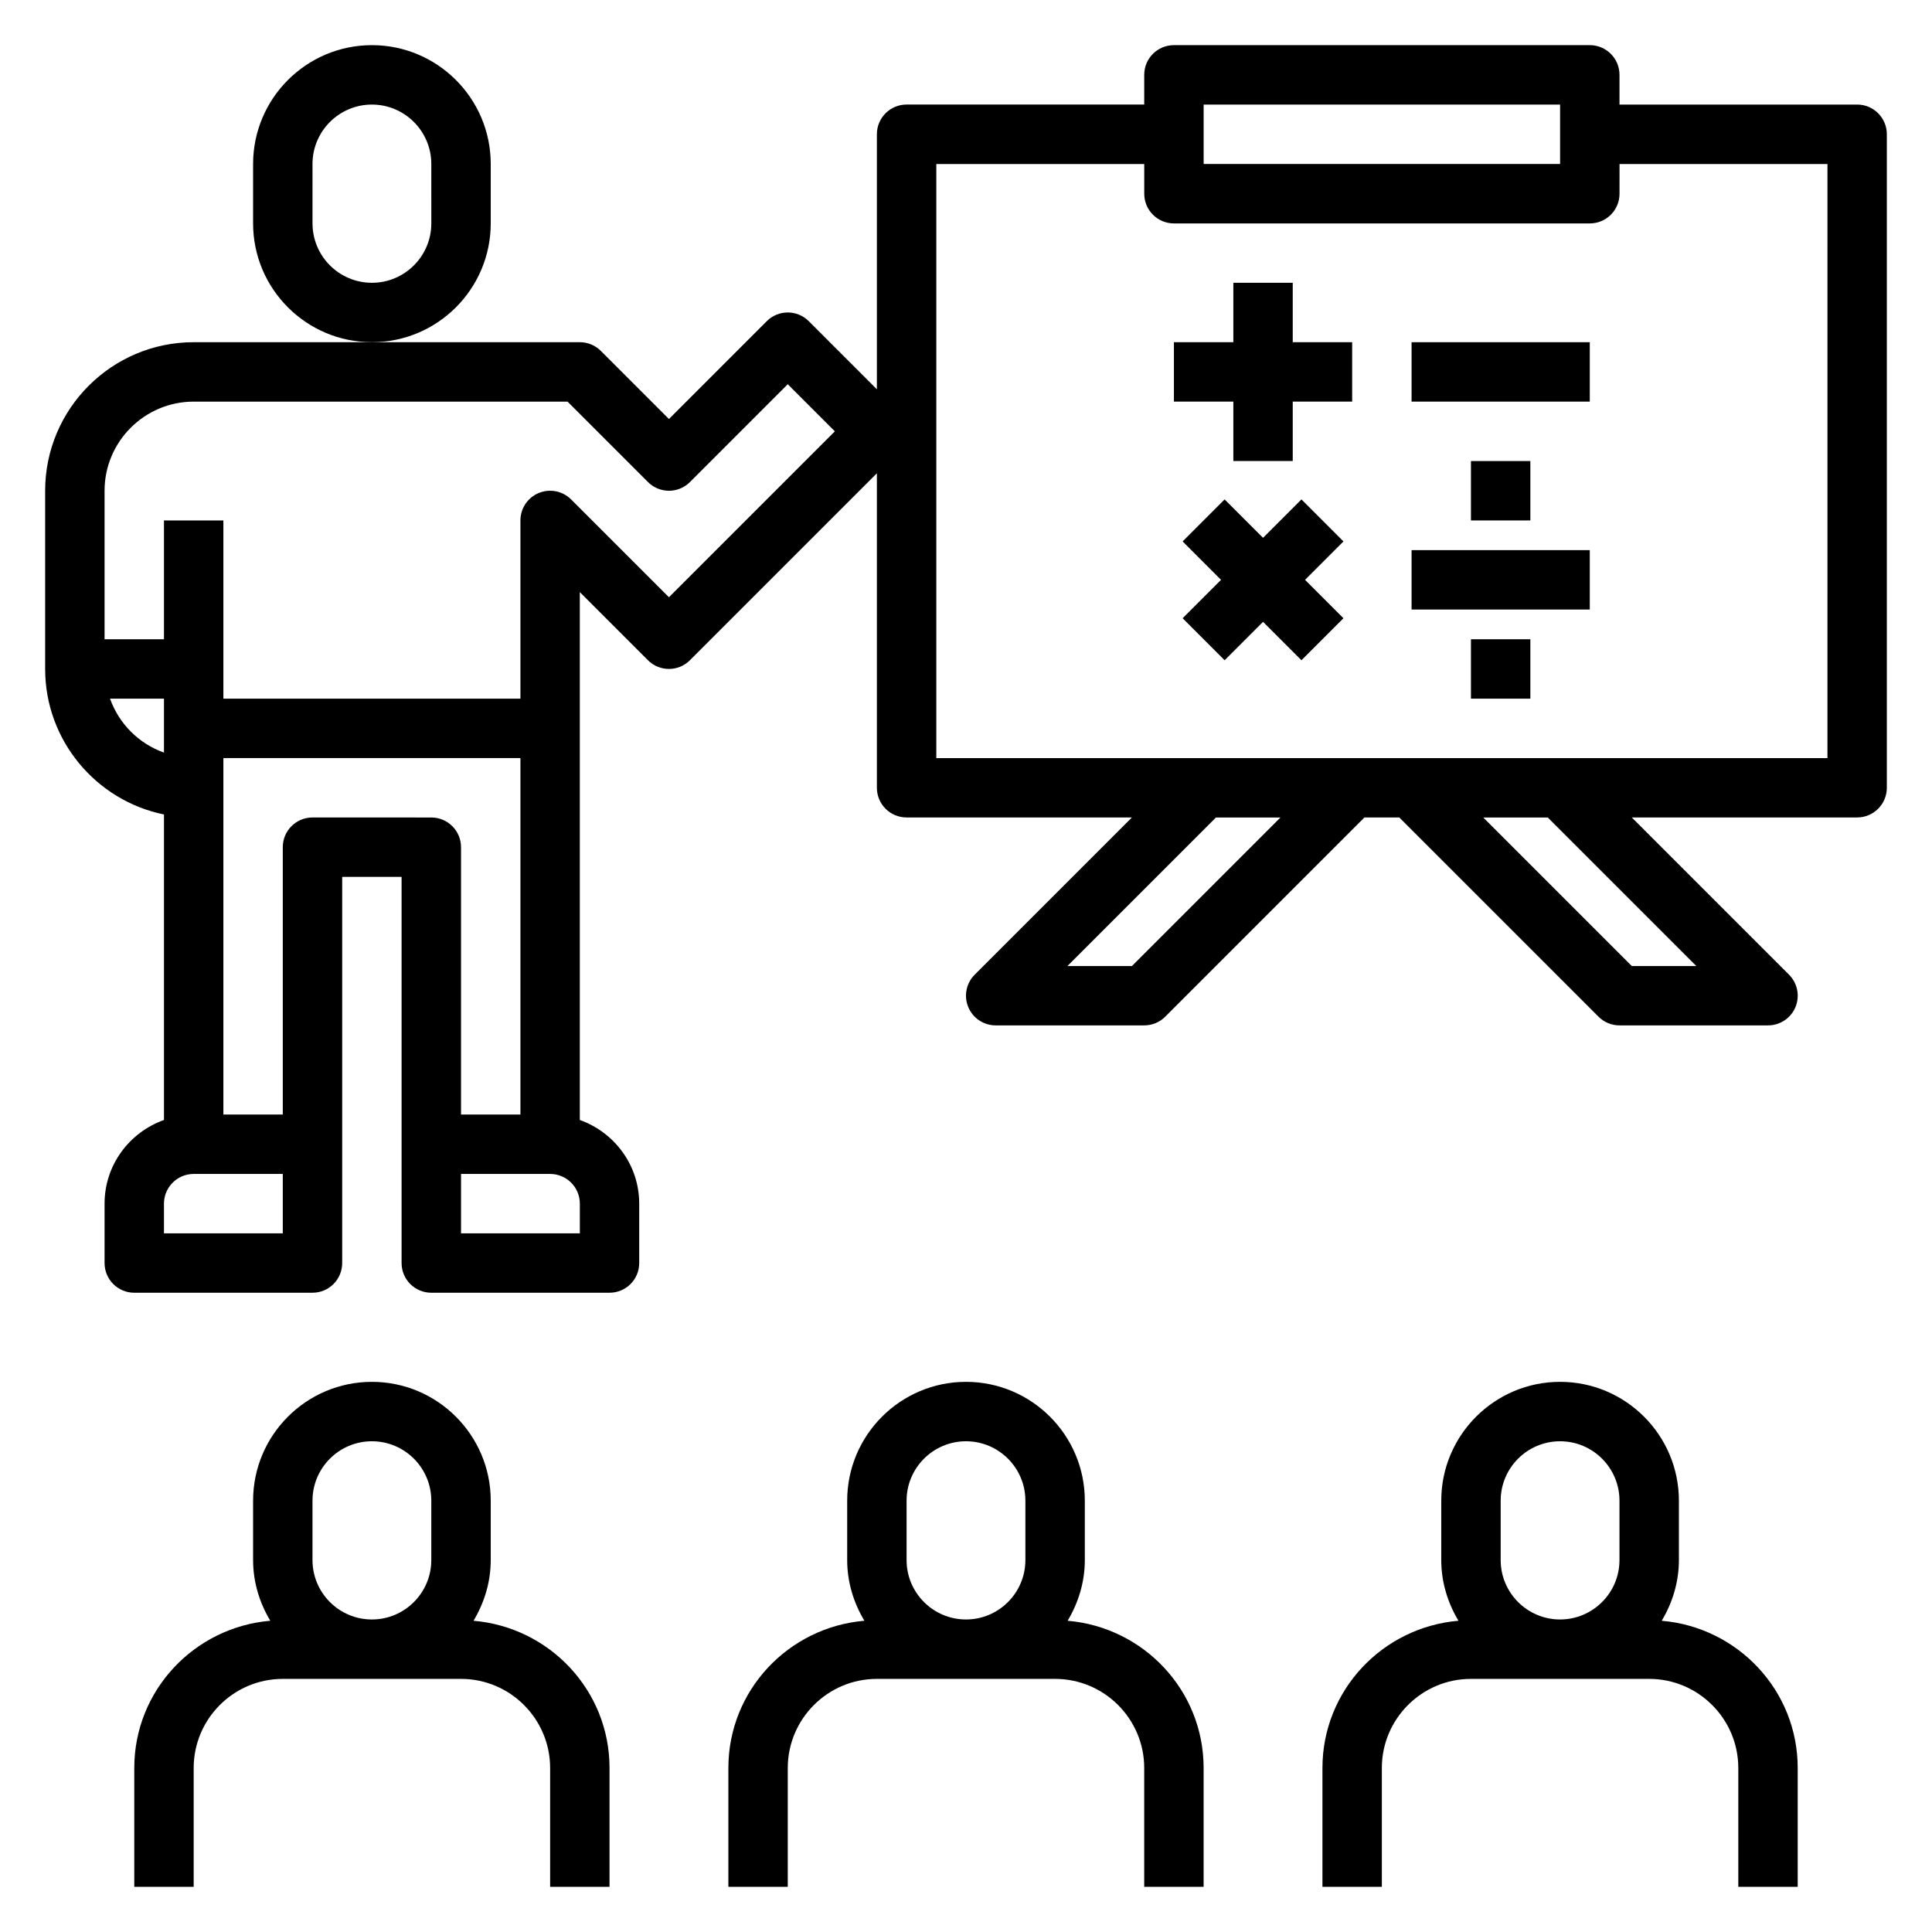 <?xml version="1.0" encoding="UTF-8"?>
<!-- Uploaded to: SVG Repo, www.svgrepo.com, Generator: SVG Repo Mixer Tools -->
<svg fill="#000000" width="800px" height="800px" version="1.1" viewBox="144 144 512 512" xmlns="http://www.w3.org/2000/svg">
 <g>
  <path d="m274.05 203.2v-15.746c0-17.367-14.121-31.488-31.488-31.488-17.367 0-31.488 14.125-31.488 31.488v15.742c0 17.367 14.121 31.488 31.488 31.488 17.363 0.004 31.488-14.121 31.488-31.484zm-15.746 0c0 8.684-7.062 15.742-15.742 15.742-8.684 0-15.742-7.062-15.742-15.742l-0.004-15.746c0-8.684 7.062-15.742 15.742-15.742 8.684 0 15.742 7.062 15.742 15.742z"/>
  <path d="m636.16 171.71h-62.977v-7.875c0-4.352-3.519-7.871-7.871-7.871h-110.21c-4.352 0-7.871 3.519-7.871 7.871v7.871h-62.977c-4.352 0-7.871 3.519-7.871 7.871v67.59l-18.051-18.051c-3.078-3.078-8.055-3.078-11.133 0l-25.922 25.926-18.051-18.051c-1.473-1.48-3.469-2.305-5.562-2.305h-102.34c-21.703 0-39.359 17.656-39.359 39.359v47.23c0 19.004 13.547 34.906 31.488 38.566v80.965c-9.141 3.258-15.742 11.918-15.742 22.168v15.742c0 4.352 3.519 7.871 7.871 7.871h47.23c4.352 0 7.871-3.519 7.871-7.871v-102.34h15.742v102.34c0 4.352 3.519 7.871 7.871 7.871h47.23c4.352 0 7.871-3.519 7.871-7.871v-15.742c0-10.25-6.606-18.91-15.742-22.168v-139.89l18.051 18.051c3.078 3.078 8.055 3.078 11.133 0l49.543-49.539v83.332c0 4.352 3.519 7.871 7.871 7.871h59.719l-41.668 41.668c-2.25 2.25-2.93 5.637-1.707 8.582 1.211 2.941 4.094 4.856 7.273 4.856h39.359c2.094 0 4.094-0.828 5.566-2.305l52.797-52.801h9.227l52.797 52.797c1.473 1.48 3.473 2.309 5.566 2.309h39.359c3.18 0 6.062-1.914 7.273-4.856 1.219-2.945 0.543-6.328-1.707-8.582l-41.668-41.668h59.719c4.352 0 7.871-3.519 7.871-7.871v-173.18c0-4.352-3.519-7.871-7.871-7.871zm-463 157.44h14.293v14.297c-6.668-2.375-11.918-7.629-14.293-14.297zm45.781 141.7h-31.488v-7.871c0-4.344 3.527-7.871 7.871-7.871h23.617zm7.871-110.21c-4.352 0-7.871 3.519-7.871 7.871v70.848l-15.742 0.004v-94.465h78.719v94.465h-15.742v-70.848c0-4.352-3.519-7.871-7.871-7.871zm70.852 110.21h-31.488v-15.742h23.617c4.344 0 7.871 3.527 7.871 7.871zm23.613-168.57-25.922-25.922c-2.25-2.25-5.629-2.93-8.582-1.707-2.941 1.211-4.856 4.094-4.856 7.273v47.23h-78.719v-47.23h-15.746v31.488h-15.742v-39.359c0-13.02 10.598-23.617 23.617-23.617h99.078l21.309 21.309c3.078 3.078 8.055 3.078 11.133 0l25.918-25.922 12.484 12.484zm141.7-130.56h94.465v15.742h-94.465zm-19.004 228.29h-17.098l39.359-39.359h17.098zm149.57 0h-17.098l-39.359-39.359h17.098zm34.75-55.105h-236.16v-157.44h55.105v7.871c0 4.352 3.519 7.871 7.871 7.871h110.21c4.352 0 7.871-3.519 7.871-7.871l0.004-7.871h55.105z"/>
  <path d="m518.08 234.69h47.23v15.742h-47.23z"/>
  <path d="m518.08 289.79h47.23v15.742h-47.23z"/>
  <path d="m486.59 218.94h-15.742v15.746h-15.746v15.742h15.746v15.746h15.742v-15.746h15.746v-15.742h-15.746z"/>
  <path d="m488.9 276.35-10.18 10.18-10.18-10.18-11.129 11.133 10.176 10.18-10.176 10.176 11.129 11.133 10.18-10.18 10.18 10.18 11.129-11.133-10.176-10.176 10.176-10.18z"/>
  <path d="m533.82 266.18h15.742v15.742h-15.742z"/>
  <path d="m533.82 313.41h15.742v15.742h-15.742z"/>
  <path d="m584.37 573.52c2.824-4.727 4.555-10.188 4.555-16.086v-15.742c0-17.367-14.121-31.488-31.488-31.488s-31.488 14.121-31.488 31.488v15.742c0 5.894 1.73 11.359 4.559 16.082-20.129 1.711-36.047 18.453-36.047 39.023v31.488h15.742v-31.488c0-13.02 10.598-23.617 23.617-23.617h47.23c13.02 0 23.617 10.598 23.617 23.617v31.488h15.742v-31.488c0.004-20.57-15.914-37.312-36.039-39.02zm-42.676-31.828c0-8.684 7.062-15.742 15.742-15.742 8.684 0 15.742 7.062 15.742 15.742v15.742c0 8.684-7.062 15.742-15.742 15.742-8.684 0-15.742-7.062-15.742-15.742z"/>
  <path d="m426.93 573.52c2.824-4.727 4.559-10.188 4.559-16.086v-15.742c0-17.367-14.121-31.488-31.488-31.488s-31.488 14.121-31.488 31.488v15.742c0 5.894 1.73 11.359 4.559 16.082-20.129 1.711-36.047 18.453-36.047 39.023v31.488h15.742v-31.488c0-13.02 10.598-23.617 23.617-23.617h47.23c13.02 0 23.617 10.598 23.617 23.617v31.488h15.742v-31.488c0.004-20.57-15.914-37.312-36.043-39.02zm-42.676-31.828c0-8.684 7.062-15.742 15.742-15.742 8.684 0 15.742 7.062 15.742 15.742v15.742c0 8.684-7.062 15.742-15.742 15.742-8.684 0-15.742-7.062-15.742-15.742z"/>
  <path d="m269.49 573.52c2.824-4.727 4.559-10.188 4.559-16.086v-15.742c0-17.367-14.121-31.488-31.488-31.488-17.367 0-31.488 14.121-31.488 31.488v15.742c0 5.894 1.73 11.359 4.559 16.082-20.129 1.711-36.047 18.453-36.047 39.023v31.488h15.742v-31.488c0-13.02 10.598-23.617 23.617-23.617h47.23c13.02 0 23.617 10.598 23.617 23.617v31.488h15.742v-31.488c0.004-20.57-15.914-37.312-36.043-39.02zm-42.676-31.828c0-8.684 7.062-15.742 15.742-15.742 8.684 0 15.742 7.062 15.742 15.742v15.742c0 8.684-7.062 15.742-15.742 15.742-8.684 0-15.742-7.062-15.742-15.742z"/>
 </g>
</svg>